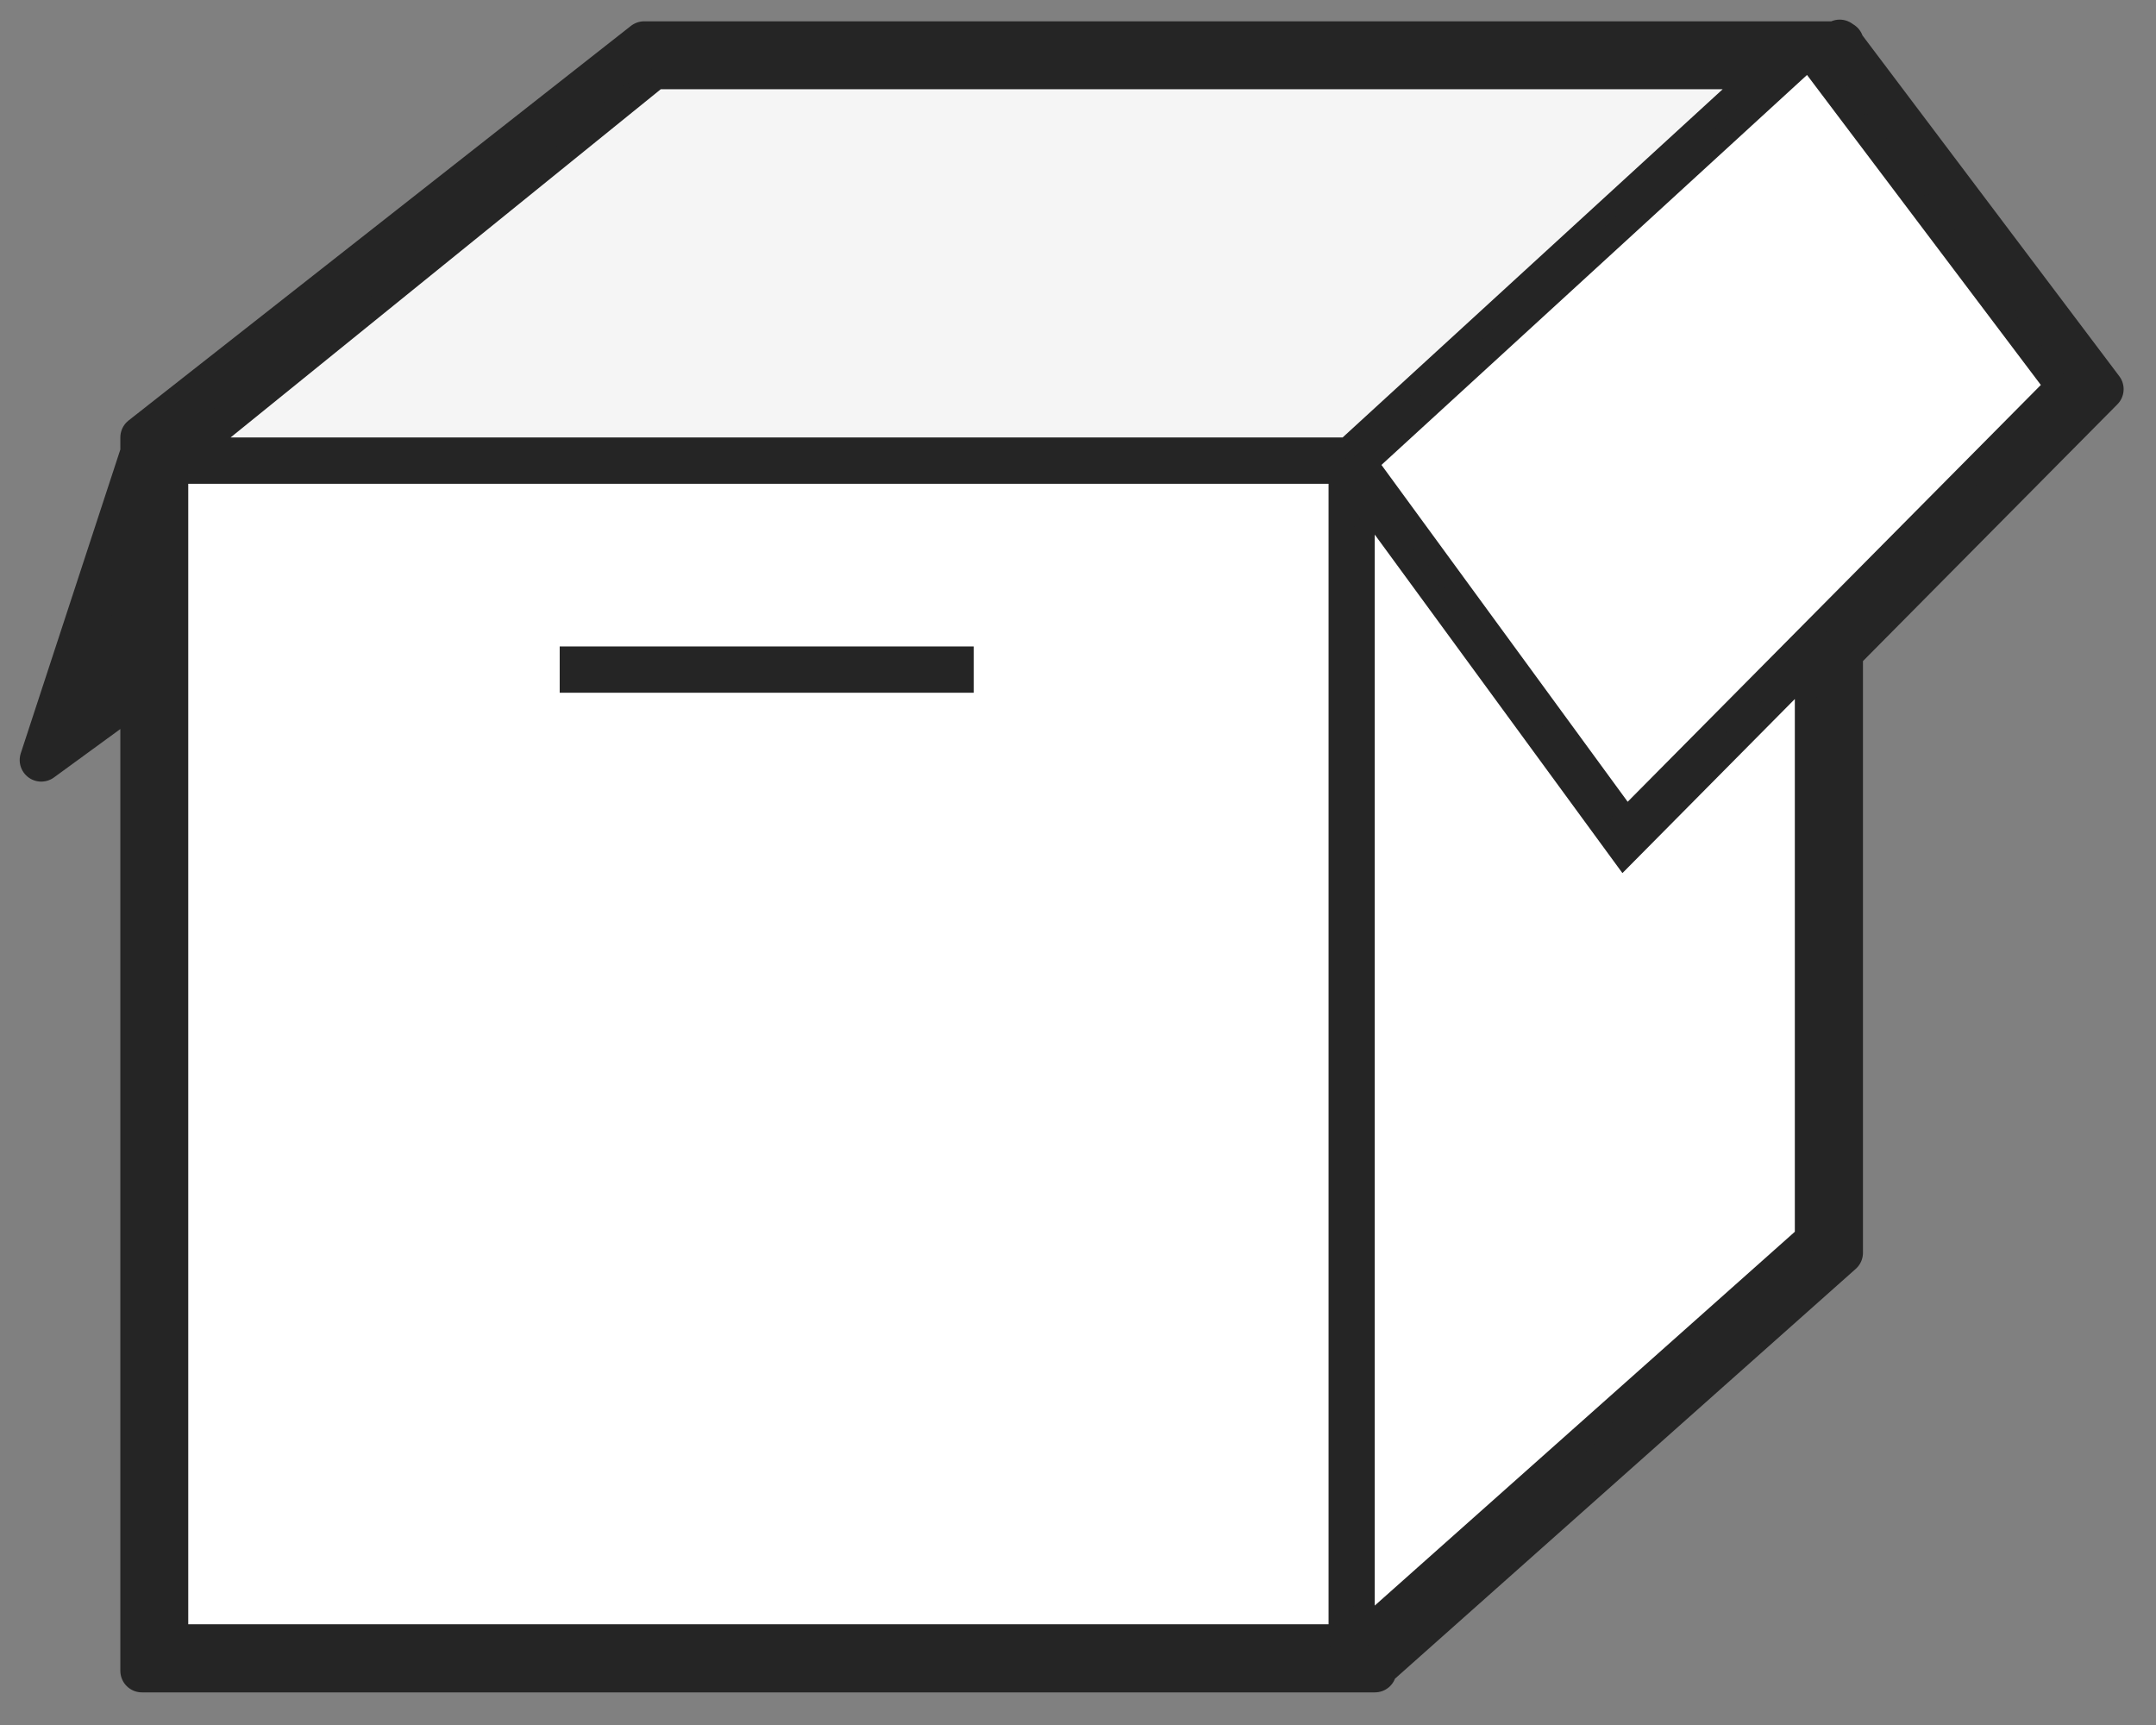 <?xml version="1.0" encoding="UTF-8"?>
<svg width="60px" height="48px" viewBox="0 0 60 48" version="1.1" xmlns="http://www.w3.org/2000/svg" xmlns:xlink="http://www.w3.org/1999/xlink">
    <rect x="0" y="0" width="60" height="48" fill="#808080" stroke="none"/>
    <title>757FEDE1-EDFE-4268-87CF-FEA2B3C6B34C</title>
    <g id="Page-1" stroke="none" stroke-width="1" fill="none" fill-rule="evenodd">
        <g id="ShipGo-NEW-Homepage---commercial-spots" transform="translate(-708, -1600)">
            <g id="Group-6" transform="translate(227, 1260)">
                <g id="Group-8" transform="translate(482, 341)">
                    <path d="M4.239,44.197 L35.973,44.197 L35.973,12.462 L4.239,12.462 L4.239,44.197 Z M36.364,11.172 L46.941,1.483 L17.39,1.483 L5.418,11.172 L36.364,11.172 Z M48.949,33.276 L48.949,18.45 L44.151,23.295 L37.258,13.874 L37.258,43.677 L48.949,33.276 Z M55.795,9.713 L49.288,1.086 L37.445,11.937 L44.297,21.31 L55.795,9.713 Z M50.245,0.205 L57.499,9.829 L50.245,17.149 L50.245,33.86 L37.263,45.405 L37.263,45.492 L2.949,45.492 L2.949,18.106 L0.148,20.149 L2.949,11.604 L2.949,11.172 L16.928,0.193 L50.14,0.193 L50.198,0.146 L50.233,0.193 L50.268,0.193 L50.245,0.205 Z" id="Fill-1" stroke="#252525" stroke-width="1.2" fill="#252525" stroke-linejoin="round"></path>
                    <polygon id="Fill-3" fill="#FFFFFF" points="49.288 1.086 55.795 9.712 44.297 21.31 37.445 11.937"></polygon>
                    <polygon id="Fill-4" fill="#FFFFFF" points="48.949 18.451 48.949 33.275 37.258 43.677 37.258 13.875 44.151 23.295"></polygon>
                    <polygon id="Fill-5" fill="#F5F5F5" points="46.941 1.483 36.365 11.172 5.418 11.172 17.389 1.483"></polygon>
                    <path d="M14.576,18.275 L26.098,18.275 L26.098,16.991 L14.576,16.991 L14.576,18.275 Z M4.239,44.197 L35.973,44.197 L35.973,12.462 L4.239,12.462 L4.239,44.197 Z" id="Fill-6" fill="#FFFFFF"></path>
                    <polygon id="Fill-7" fill="#252525" points="14.576 18.275 26.098 18.275 26.098 16.991 14.576 16.991"></polygon>
                </g>
            </g>
        </g>
    </g>
</svg>
